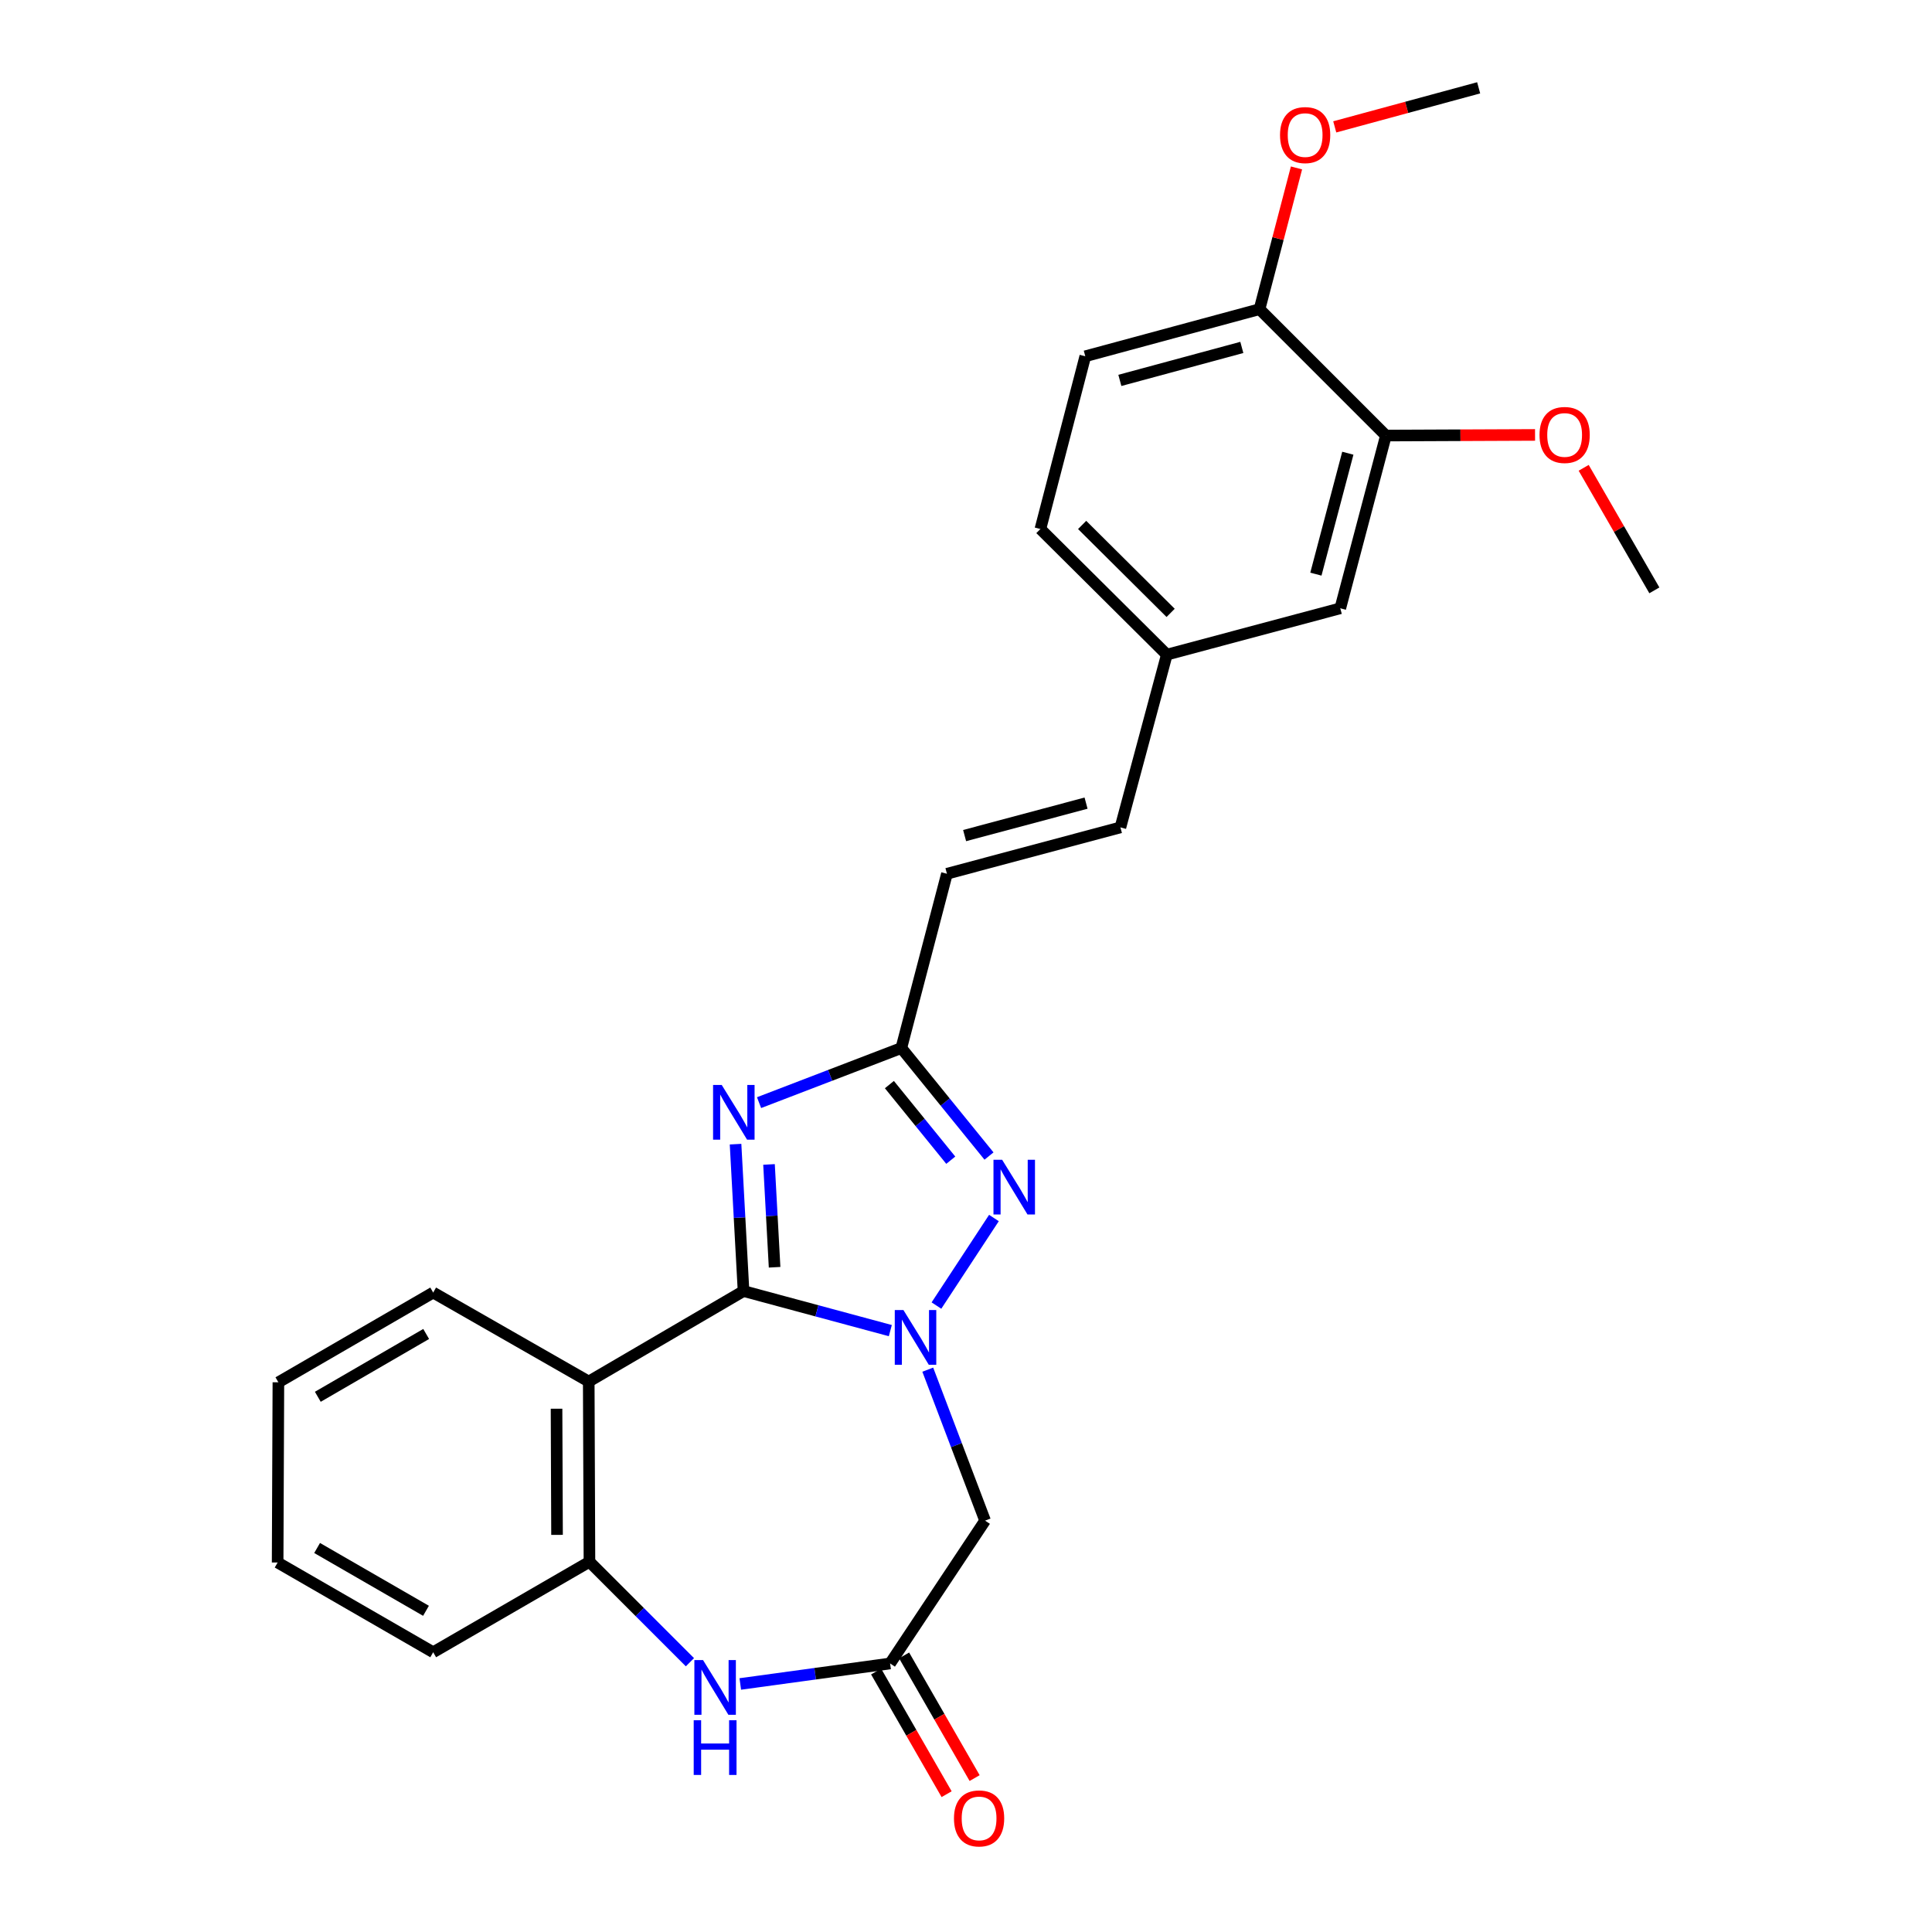 <?xml version='1.0' encoding='iso-8859-1'?>
<svg version='1.1' baseProfile='full'
              xmlns='http://www.w3.org/2000/svg'
                      xmlns:rdkit='http://www.rdkit.org/xml'
                      xmlns:xlink='http://www.w3.org/1999/xlink'
                  xml:space='preserve'
width='1000px' height='1000px' viewBox='0 0 1000 1000'>
<!-- END OF HEADER -->
<rect style='opacity:1.0;fill:#FFFFFF;stroke:none' width='1000' height='1000' x='0' y='0'> </rect>
<path class='bond-0' d='M 384.852,668.245 L 422.841,678.485' style='fill:none;fill-rule:evenodd;stroke:#000000;stroke-width:6px;stroke-linecap:butt;stroke-linejoin:miter;stroke-opacity:1' />
<path class='bond-0' d='M 422.841,678.485 L 460.83,688.726' style='fill:none;fill-rule:evenodd;stroke:#0000FF;stroke-width:6px;stroke-linecap:butt;stroke-linejoin:miter;stroke-opacity:1' />
<path class='bond-1' d='M 384.852,668.245 L 382.786,630.229' style='fill:none;fill-rule:evenodd;stroke:#000000;stroke-width:6px;stroke-linecap:butt;stroke-linejoin:miter;stroke-opacity:1' />
<path class='bond-1' d='M 382.786,630.229 L 380.72,592.214' style='fill:none;fill-rule:evenodd;stroke:#0000FF;stroke-width:6px;stroke-linecap:butt;stroke-linejoin:miter;stroke-opacity:1' />
<path class='bond-1' d='M 400.93,655.933 L 399.485,629.322' style='fill:none;fill-rule:evenodd;stroke:#000000;stroke-width:6px;stroke-linecap:butt;stroke-linejoin:miter;stroke-opacity:1' />
<path class='bond-1' d='M 399.485,629.322 L 398.039,602.711' style='fill:none;fill-rule:evenodd;stroke:#0000FF;stroke-width:6px;stroke-linecap:butt;stroke-linejoin:miter;stroke-opacity:1' />
<path class='bond-3' d='M 384.852,668.245 L 304.729,715.088' style='fill:none;fill-rule:evenodd;stroke:#000000;stroke-width:6px;stroke-linecap:butt;stroke-linejoin:miter;stroke-opacity:1' />
<path class='bond-2' d='M 484.702,675.756 L 514.46,630.445' style='fill:none;fill-rule:evenodd;stroke:#0000FF;stroke-width:6px;stroke-linecap:butt;stroke-linejoin:miter;stroke-opacity:1' />
<path class='bond-5' d='M 480.213,708.938 L 495.045,748.005' style='fill:none;fill-rule:evenodd;stroke:#0000FF;stroke-width:6px;stroke-linecap:butt;stroke-linejoin:miter;stroke-opacity:1' />
<path class='bond-5' d='M 495.045,748.005 L 509.876,787.072' style='fill:none;fill-rule:evenodd;stroke:#000000;stroke-width:6px;stroke-linecap:butt;stroke-linejoin:miter;stroke-opacity:1' />
<path class='bond-4' d='M 392.887,570.724 L 429.706,556.591' style='fill:none;fill-rule:evenodd;stroke:#0000FF;stroke-width:6px;stroke-linecap:butt;stroke-linejoin:miter;stroke-opacity:1' />
<path class='bond-4' d='M 429.706,556.591 L 466.526,542.459' style='fill:none;fill-rule:evenodd;stroke:#000000;stroke-width:6px;stroke-linecap:butt;stroke-linejoin:miter;stroke-opacity:1' />
<path class='bond-26' d='M 511.906,598.365 L 489.216,570.412' style='fill:none;fill-rule:evenodd;stroke:#0000FF;stroke-width:6px;stroke-linecap:butt;stroke-linejoin:miter;stroke-opacity:1' />
<path class='bond-26' d='M 489.216,570.412 L 466.526,542.459' style='fill:none;fill-rule:evenodd;stroke:#000000;stroke-width:6px;stroke-linecap:butt;stroke-linejoin:miter;stroke-opacity:1' />
<path class='bond-26' d='M 492.115,600.518 L 476.232,580.951' style='fill:none;fill-rule:evenodd;stroke:#0000FF;stroke-width:6px;stroke-linecap:butt;stroke-linejoin:miter;stroke-opacity:1' />
<path class='bond-26' d='M 476.232,580.951 L 460.349,561.384' style='fill:none;fill-rule:evenodd;stroke:#000000;stroke-width:6px;stroke-linecap:butt;stroke-linejoin:miter;stroke-opacity:1' />
<path class='bond-8' d='M 304.729,715.088 L 305.1,808.376' style='fill:none;fill-rule:evenodd;stroke:#000000;stroke-width:6px;stroke-linecap:butt;stroke-linejoin:miter;stroke-opacity:1' />
<path class='bond-8' d='M 288.062,729.148 L 288.322,794.449' style='fill:none;fill-rule:evenodd;stroke:#000000;stroke-width:6px;stroke-linecap:butt;stroke-linejoin:miter;stroke-opacity:1' />
<path class='bond-17' d='M 304.729,715.088 L 224.216,669.025' style='fill:none;fill-rule:evenodd;stroke:#000000;stroke-width:6px;stroke-linecap:butt;stroke-linejoin:miter;stroke-opacity:1' />
<path class='bond-9' d='M 466.526,542.459 L 490.133,452.255' style='fill:none;fill-rule:evenodd;stroke:#000000;stroke-width:6px;stroke-linecap:butt;stroke-linejoin:miter;stroke-opacity:1' />
<path class='bond-7' d='M 509.876,787.072 L 460.719,861.007' style='fill:none;fill-rule:evenodd;stroke:#000000;stroke-width:6px;stroke-linecap:butt;stroke-linejoin:miter;stroke-opacity:1' />
<path class='bond-6' d='M 357.105,860.366 L 331.103,834.371' style='fill:none;fill-rule:evenodd;stroke:#0000FF;stroke-width:6px;stroke-linecap:butt;stroke-linejoin:miter;stroke-opacity:1' />
<path class='bond-6' d='M 331.103,834.371 L 305.1,808.376' style='fill:none;fill-rule:evenodd;stroke:#000000;stroke-width:6px;stroke-linecap:butt;stroke-linejoin:miter;stroke-opacity:1' />
<path class='bond-27' d='M 383.17,871.619 L 421.944,866.313' style='fill:none;fill-rule:evenodd;stroke:#0000FF;stroke-width:6px;stroke-linecap:butt;stroke-linejoin:miter;stroke-opacity:1' />
<path class='bond-27' d='M 421.944,866.313 L 460.719,861.007' style='fill:none;fill-rule:evenodd;stroke:#000000;stroke-width:6px;stroke-linecap:butt;stroke-linejoin:miter;stroke-opacity:1' />
<path class='bond-13' d='M 453.47,865.174 L 471.717,896.921' style='fill:none;fill-rule:evenodd;stroke:#000000;stroke-width:6px;stroke-linecap:butt;stroke-linejoin:miter;stroke-opacity:1' />
<path class='bond-13' d='M 471.717,896.921 L 489.965,928.667' style='fill:none;fill-rule:evenodd;stroke:#FF0000;stroke-width:6px;stroke-linecap:butt;stroke-linejoin:miter;stroke-opacity:1' />
<path class='bond-13' d='M 467.968,856.841 L 486.216,888.587' style='fill:none;fill-rule:evenodd;stroke:#000000;stroke-width:6px;stroke-linecap:butt;stroke-linejoin:miter;stroke-opacity:1' />
<path class='bond-13' d='M 486.216,888.587 L 504.463,920.333' style='fill:none;fill-rule:evenodd;stroke:#FF0000;stroke-width:6px;stroke-linecap:butt;stroke-linejoin:miter;stroke-opacity:1' />
<path class='bond-21' d='M 305.1,808.376 L 224.216,855.201' style='fill:none;fill-rule:evenodd;stroke:#000000;stroke-width:6px;stroke-linecap:butt;stroke-linejoin:miter;stroke-opacity:1' />
<path class='bond-11' d='M 490.133,452.255 L 579.928,428.258' style='fill:none;fill-rule:evenodd;stroke:#000000;stroke-width:6px;stroke-linecap:butt;stroke-linejoin:miter;stroke-opacity:1' />
<path class='bond-11' d='M 499.285,432.5 L 562.141,415.701' style='fill:none;fill-rule:evenodd;stroke:#000000;stroke-width:6px;stroke-linecap:butt;stroke-linejoin:miter;stroke-opacity:1' />
<path class='bond-10' d='M 717.346,225.443 L 693.729,314.856' style='fill:none;fill-rule:evenodd;stroke:#000000;stroke-width:6px;stroke-linecap:butt;stroke-linejoin:miter;stroke-opacity:1' />
<path class='bond-10' d='M 697.635,234.584 L 681.103,297.173' style='fill:none;fill-rule:evenodd;stroke:#000000;stroke-width:6px;stroke-linecap:butt;stroke-linejoin:miter;stroke-opacity:1' />
<path class='bond-19' d='M 717.346,225.443 L 755.943,225.28' style='fill:none;fill-rule:evenodd;stroke:#000000;stroke-width:6px;stroke-linecap:butt;stroke-linejoin:miter;stroke-opacity:1' />
<path class='bond-19' d='M 755.943,225.28 L 794.54,225.117' style='fill:none;fill-rule:evenodd;stroke:#FF0000;stroke-width:6px;stroke-linecap:butt;stroke-linejoin:miter;stroke-opacity:1' />
<path class='bond-29' d='M 717.346,225.443 L 651.93,160.027' style='fill:none;fill-rule:evenodd;stroke:#000000;stroke-width:6px;stroke-linecap:butt;stroke-linejoin:miter;stroke-opacity:1' />
<path class='bond-15' d='M 579.928,428.258 L 603.944,338.844' style='fill:none;fill-rule:evenodd;stroke:#000000;stroke-width:6px;stroke-linecap:butt;stroke-linejoin:miter;stroke-opacity:1' />
<path class='bond-12' d='M 651.93,160.027 L 561.746,184.406' style='fill:none;fill-rule:evenodd;stroke:#000000;stroke-width:6px;stroke-linecap:butt;stroke-linejoin:miter;stroke-opacity:1' />
<path class='bond-12' d='M 642.767,179.828 L 579.637,196.893' style='fill:none;fill-rule:evenodd;stroke:#000000;stroke-width:6px;stroke-linecap:butt;stroke-linejoin:miter;stroke-opacity:1' />
<path class='bond-20' d='M 651.93,160.027 L 661.497,123.476' style='fill:none;fill-rule:evenodd;stroke:#000000;stroke-width:6px;stroke-linecap:butt;stroke-linejoin:miter;stroke-opacity:1' />
<path class='bond-20' d='M 661.497,123.476 L 671.064,86.924' style='fill:none;fill-rule:evenodd;stroke:#FF0000;stroke-width:6px;stroke-linecap:butt;stroke-linejoin:miter;stroke-opacity:1' />
<path class='bond-14' d='M 693.729,314.856 L 603.944,338.844' style='fill:none;fill-rule:evenodd;stroke:#000000;stroke-width:6px;stroke-linecap:butt;stroke-linejoin:miter;stroke-opacity:1' />
<path class='bond-18' d='M 603.944,338.844 L 538.51,273.819' style='fill:none;fill-rule:evenodd;stroke:#000000;stroke-width:6px;stroke-linecap:butt;stroke-linejoin:miter;stroke-opacity:1' />
<path class='bond-18' d='M 605.917,317.228 L 560.113,271.711' style='fill:none;fill-rule:evenodd;stroke:#000000;stroke-width:6px;stroke-linecap:butt;stroke-linejoin:miter;stroke-opacity:1' />
<path class='bond-16' d='M 561.746,184.406 L 538.51,273.819' style='fill:none;fill-rule:evenodd;stroke:#000000;stroke-width:6px;stroke-linecap:butt;stroke-linejoin:miter;stroke-opacity:1' />
<path class='bond-24' d='M 224.216,669.025 L 144.093,715.479' style='fill:none;fill-rule:evenodd;stroke:#000000;stroke-width:6px;stroke-linecap:butt;stroke-linejoin:miter;stroke-opacity:1' />
<path class='bond-24' d='M 220.585,690.461 L 164.5,722.978' style='fill:none;fill-rule:evenodd;stroke:#000000;stroke-width:6px;stroke-linecap:butt;stroke-linejoin:miter;stroke-opacity:1' />
<path class='bond-22' d='M 819.708,242.136 L 838.002,273.851' style='fill:none;fill-rule:evenodd;stroke:#FF0000;stroke-width:6px;stroke-linecap:butt;stroke-linejoin:miter;stroke-opacity:1' />
<path class='bond-22' d='M 838.002,273.851 L 856.297,305.565' style='fill:none;fill-rule:evenodd;stroke:#000000;stroke-width:6px;stroke-linecap:butt;stroke-linejoin:miter;stroke-opacity:1' />
<path class='bond-23' d='M 690.864,65.673 L 728.107,55.564' style='fill:none;fill-rule:evenodd;stroke:#FF0000;stroke-width:6px;stroke-linecap:butt;stroke-linejoin:miter;stroke-opacity:1' />
<path class='bond-23' d='M 728.107,55.564 L 765.351,45.455' style='fill:none;fill-rule:evenodd;stroke:#000000;stroke-width:6px;stroke-linecap:butt;stroke-linejoin:miter;stroke-opacity:1' />
<path class='bond-28' d='M 224.216,855.201 L 143.703,808.757' style='fill:none;fill-rule:evenodd;stroke:#000000;stroke-width:6px;stroke-linecap:butt;stroke-linejoin:miter;stroke-opacity:1' />
<path class='bond-28' d='M 220.495,833.748 L 164.136,801.238' style='fill:none;fill-rule:evenodd;stroke:#000000;stroke-width:6px;stroke-linecap:butt;stroke-linejoin:miter;stroke-opacity:1' />
<path class='bond-25' d='M 144.093,715.479 L 143.703,808.757' style='fill:none;fill-rule:evenodd;stroke:#000000;stroke-width:6px;stroke-linecap:butt;stroke-linejoin:miter;stroke-opacity:1' />
<path  class='atom-1' d='M 467.615 678.083
L 476.895 693.083
Q 477.815 694.563, 479.295 697.243
Q 480.775 699.923, 480.855 700.083
L 480.855 678.083
L 484.615 678.083
L 484.615 706.403
L 480.735 706.403
L 470.775 690.003
Q 469.615 688.083, 468.375 685.883
Q 467.175 683.683, 466.815 683.003
L 466.815 706.403
L 463.135 706.403
L 463.135 678.083
L 467.615 678.083
' fill='#0000FF'/>
<path  class='atom-2' d='M 373.565 561.578
L 382.845 576.578
Q 383.765 578.058, 385.245 580.738
Q 386.725 583.418, 386.805 583.578
L 386.805 561.578
L 390.565 561.578
L 390.565 589.898
L 386.685 589.898
L 376.725 573.498
Q 375.565 571.578, 374.325 569.378
Q 373.125 567.178, 372.765 566.498
L 372.765 589.898
L 369.085 589.898
L 369.085 561.578
L 373.565 561.578
' fill='#0000FF'/>
<path  class='atom-3' d='M 518.704 600.292
L 527.984 615.292
Q 528.904 616.772, 530.384 619.452
Q 531.864 622.132, 531.944 622.292
L 531.944 600.292
L 535.704 600.292
L 535.704 628.612
L 531.824 628.612
L 521.864 612.212
Q 520.704 610.292, 519.464 608.092
Q 518.264 605.892, 517.904 605.212
L 517.904 628.612
L 514.224 628.612
L 514.224 600.292
L 518.704 600.292
' fill='#0000FF'/>
<path  class='atom-7' d='M 363.884 859.241
L 373.164 874.241
Q 374.084 875.721, 375.564 878.401
Q 377.044 881.081, 377.124 881.241
L 377.124 859.241
L 380.884 859.241
L 380.884 887.561
L 377.004 887.561
L 367.044 871.161
Q 365.884 869.241, 364.644 867.041
Q 363.444 864.841, 363.084 864.161
L 363.084 887.561
L 359.404 887.561
L 359.404 859.241
L 363.884 859.241
' fill='#0000FF'/>
<path  class='atom-7' d='M 359.064 890.393
L 362.904 890.393
L 362.904 902.433
L 377.384 902.433
L 377.384 890.393
L 381.224 890.393
L 381.224 918.713
L 377.384 918.713
L 377.384 905.633
L 362.904 905.633
L 362.904 918.713
L 359.064 918.713
L 359.064 890.393
' fill='#0000FF'/>
<path  class='atom-14' d='M 493.773 941.21
Q 493.773 934.41, 497.133 930.61
Q 500.493 926.81, 506.773 926.81
Q 513.053 926.81, 516.413 930.61
Q 519.773 934.41, 519.773 941.21
Q 519.773 948.09, 516.373 952.01
Q 512.973 955.89, 506.773 955.89
Q 500.533 955.89, 497.133 952.01
Q 493.773 948.13, 493.773 941.21
M 506.773 952.69
Q 511.093 952.69, 513.413 949.81
Q 515.773 946.89, 515.773 941.21
Q 515.773 935.65, 513.413 932.85
Q 511.093 930.01, 506.773 930.01
Q 502.453 930.01, 500.093 932.81
Q 497.773 935.61, 497.773 941.21
Q 497.773 946.93, 500.093 949.81
Q 502.453 952.69, 506.773 952.69
' fill='#FF0000'/>
<path  class='atom-20' d='M 796.853 225.132
Q 796.853 218.332, 800.213 214.532
Q 803.573 210.732, 809.853 210.732
Q 816.133 210.732, 819.493 214.532
Q 822.853 218.332, 822.853 225.132
Q 822.853 232.012, 819.453 235.932
Q 816.053 239.812, 809.853 239.812
Q 803.613 239.812, 800.213 235.932
Q 796.853 232.052, 796.853 225.132
M 809.853 236.612
Q 814.173 236.612, 816.493 233.732
Q 818.853 230.812, 818.853 225.132
Q 818.853 219.572, 816.493 216.772
Q 814.173 213.932, 809.853 213.932
Q 805.533 213.932, 803.173 216.732
Q 800.853 219.532, 800.853 225.132
Q 800.853 230.852, 803.173 233.732
Q 805.533 236.612, 809.853 236.612
' fill='#FF0000'/>
<path  class='atom-21' d='M 662.538 69.913
Q 662.538 63.113, 665.898 59.313
Q 669.258 55.513, 675.538 55.513
Q 681.818 55.513, 685.178 59.313
Q 688.538 63.113, 688.538 69.913
Q 688.538 76.793, 685.138 80.713
Q 681.738 84.593, 675.538 84.593
Q 669.298 84.593, 665.898 80.713
Q 662.538 76.833, 662.538 69.913
M 675.538 81.393
Q 679.858 81.393, 682.178 78.513
Q 684.538 75.593, 684.538 69.913
Q 684.538 64.353, 682.178 61.553
Q 679.858 58.713, 675.538 58.713
Q 671.218 58.713, 668.858 61.513
Q 666.538 64.313, 666.538 69.913
Q 666.538 75.633, 668.858 78.513
Q 671.218 81.393, 675.538 81.393
' fill='#FF0000'/>
</svg>
